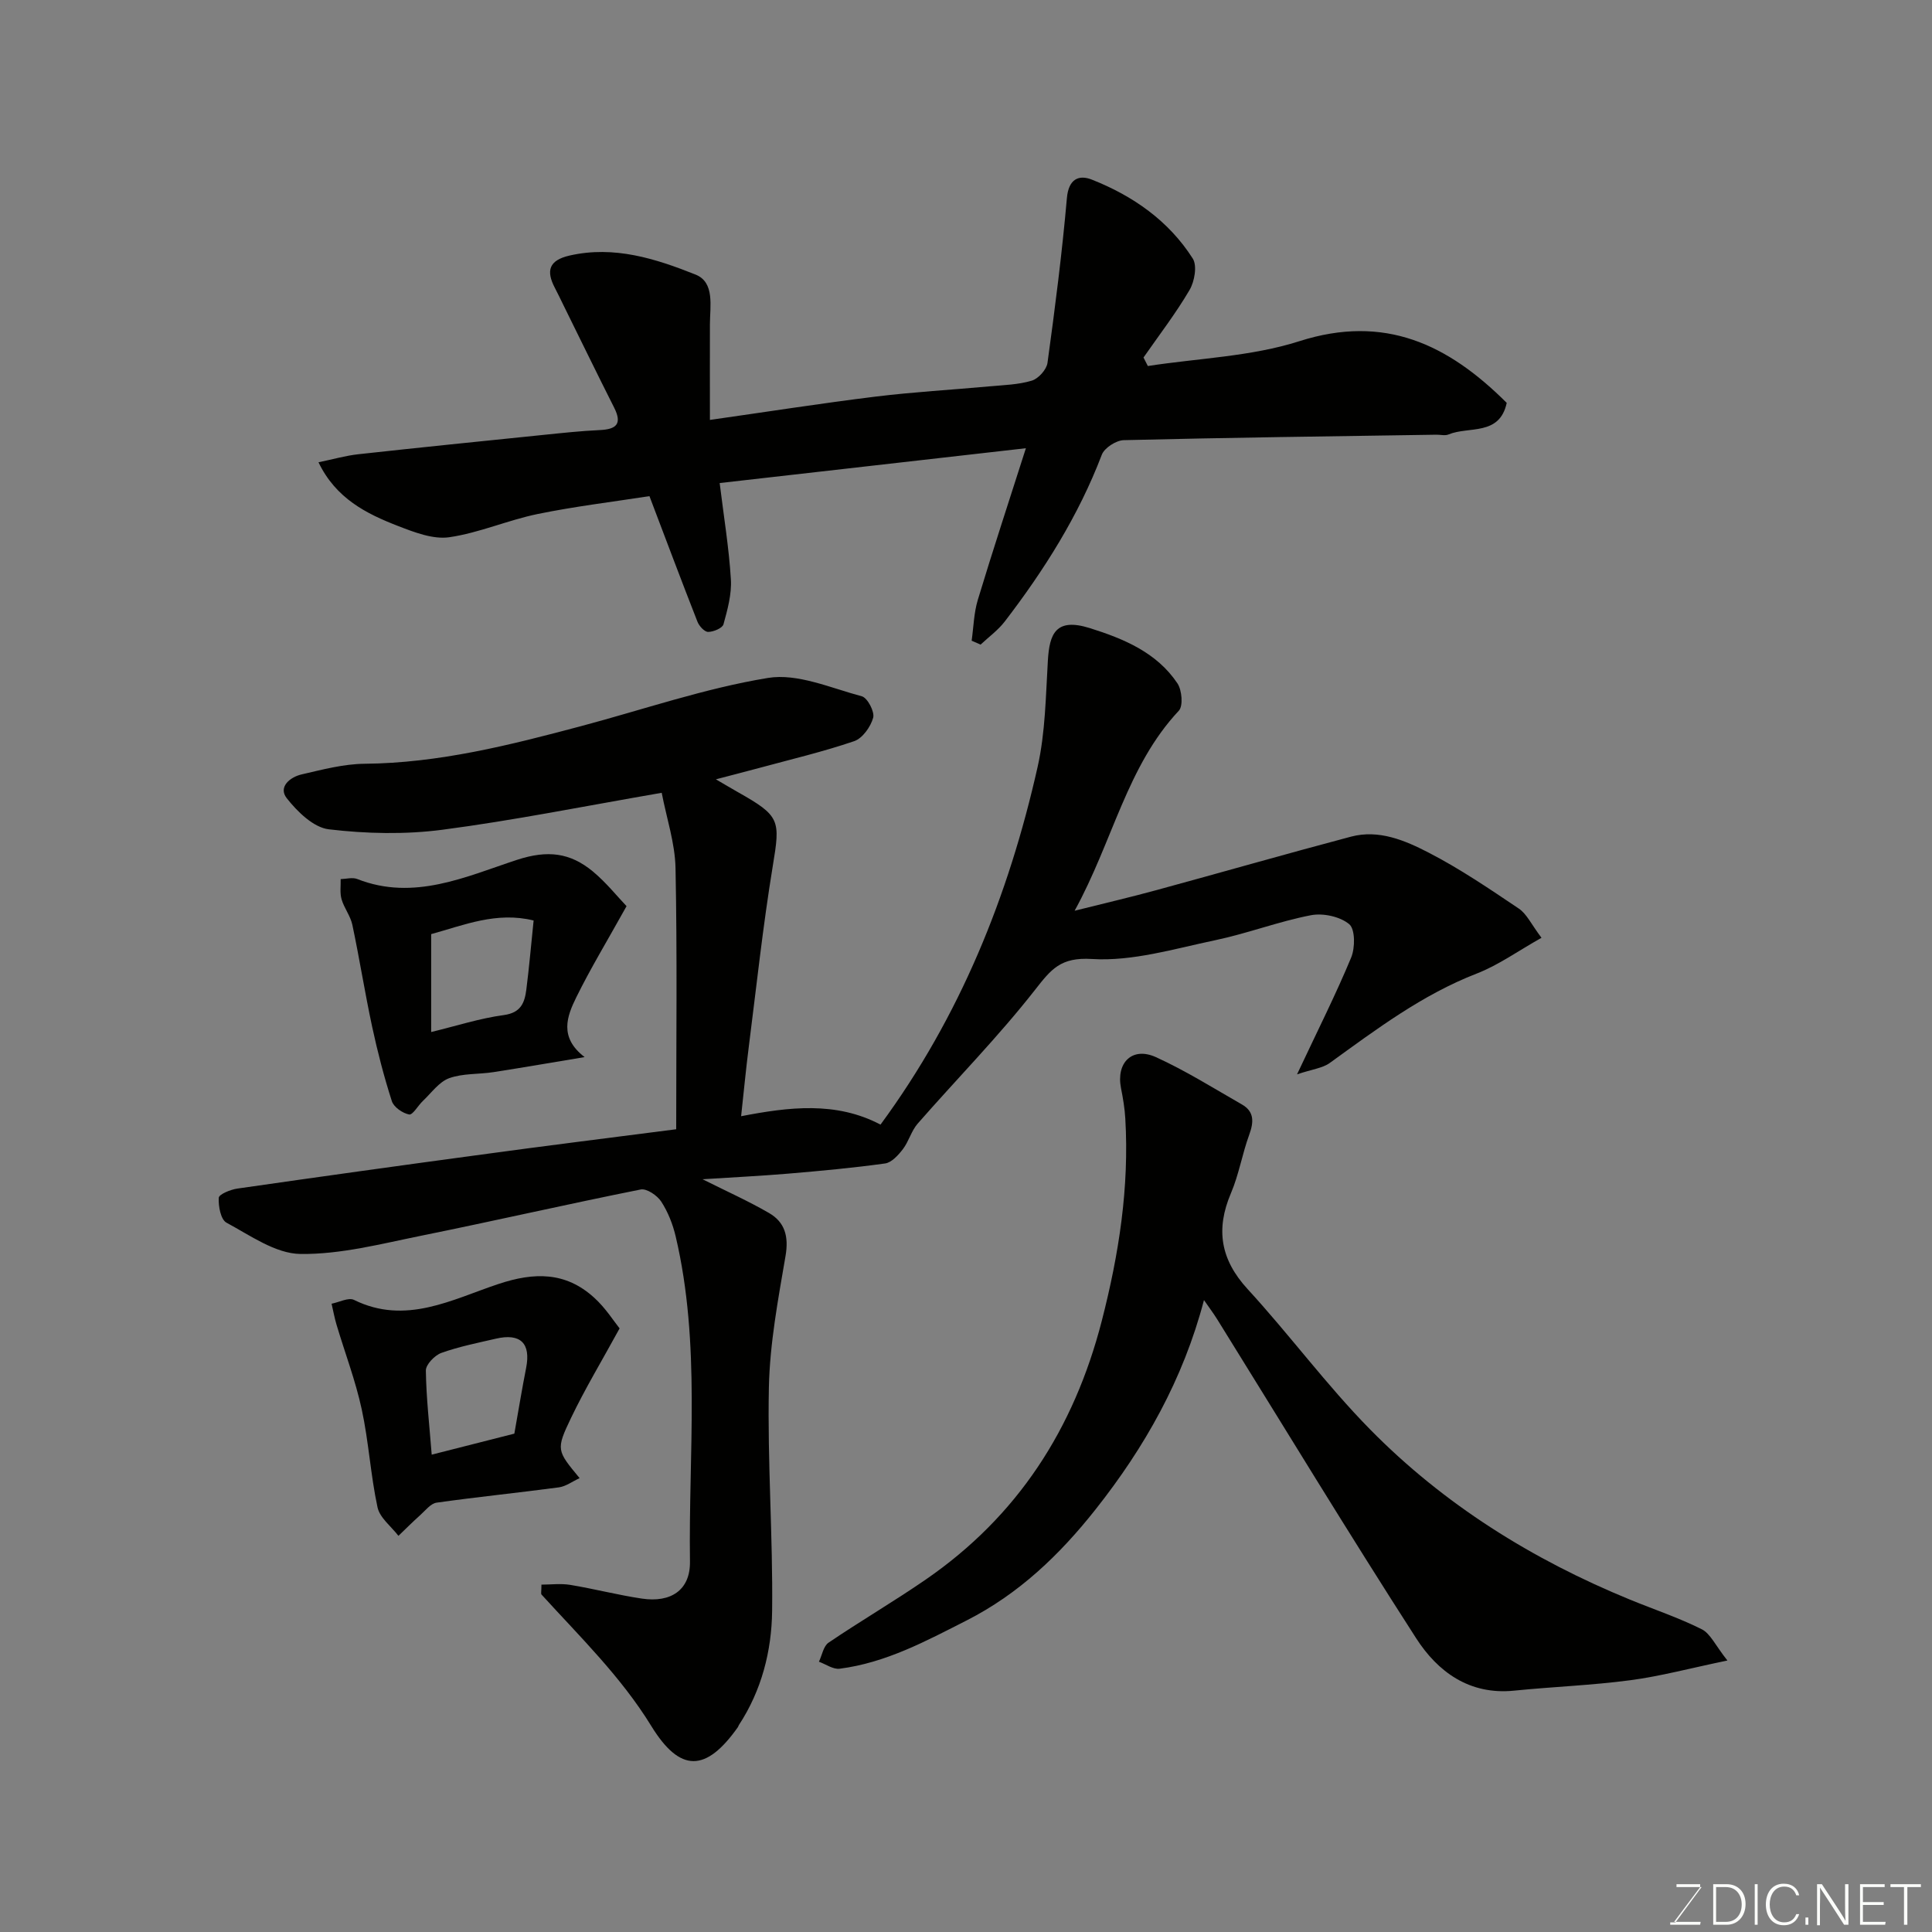 <svg enable-background="new 0 0 400 400" viewBox="0 0 400 400" xmlns="http://www.w3.org/2000/svg"><rect x="0" y="0" width="400" height="400" fill="#808080" stroke="none"/><path d="m140 233.8c0-18.42.22-36.24-.14-54.05-.1-5.2-1.86-10.37-2.86-15.61-15.92 2.75-30.59 5.71-45.4 7.65-7.73 1.01-15.77.83-23.52-.09-3.17-.37-6.52-3.65-8.72-6.45-1.81-2.31.69-4.37 3.1-4.92 4.29-.99 8.67-2.16 13.02-2.2 15.4-.14 30.11-3.87 44.82-7.79 12.88-3.43 25.6-7.83 38.69-9.98 6.13-1.01 13.02 2.09 19.44 3.8 1.17.31 2.69 3.2 2.35 4.44-.52 1.88-2.21 4.26-3.93 4.85-6.45 2.2-13.12 3.77-19.71 5.56-2.82.76-5.65 1.48-8.92 2.34 1.71 1 3.09 1.82 4.48 2.61 8.87 5 8.87 5.79 7.29 15.37-2.04 12.42-3.38 24.96-4.97 37.46-.58 4.54-1.01 9.09-1.58 14.31 9.84-1.9 19.63-3.13 28.86 1.74 16.5-22.44 26.53-47.4 32.52-74.03 1.61-7.15 1.69-14.68 2.13-22.05.33-5.49 1.59-8.94 8.68-6.72 7.03 2.21 13.86 5.04 18.15 11.45.93 1.4 1.21 4.67.28 5.66-10.77 11.49-13.62 26.93-21.57 41.41 6.39-1.6 11.62-2.82 16.79-4.23 13.49-3.67 26.92-7.53 40.43-11.11 5.77-1.53 11.18.78 16.06 3.3 6.5 3.35 12.6 7.5 18.68 11.59 1.64 1.1 2.58 3.24 4.7 6.05-4.85 2.72-8.89 5.65-13.4 7.4-11.29 4.38-20.77 11.53-30.43 18.51-1.51 1.09-3.66 1.31-6.78 2.36 4.31-9.17 8.04-16.56 11.2-24.17.84-2.02.85-5.88-.4-6.92-1.9-1.58-5.42-2.34-7.94-1.85-6.68 1.29-13.13 3.77-19.8 5.17-8.45 1.77-17.11 4.41-25.51 3.89-6.55-.41-8.47 2.15-11.83 6.43-7.55 9.64-16.19 18.42-24.27 27.66-1.31 1.5-1.83 3.67-3.05 5.27-.95 1.24-2.33 2.78-3.69 2.97-6.66.93-13.37 1.54-20.07 2.11-5.72.48-11.46.76-17.73 1.16 4.93 2.47 9.47 4.5 13.75 6.98 3.32 1.91 4.12 4.88 3.44 8.88-1.54 9.02-3.26 18.13-3.45 27.24-.32 15.42.85 30.86.67 46.28-.1 8.31-2.18 16.45-6.88 23.62-.09.14-.12.31-.21.44-6.61 9.35-11.96 9.47-17.93-.24-6.28-10.22-14.76-18.46-22.72-27.21-.17-.18-.02-.64-.02-2.06 1.92 0 3.99-.27 5.95.05 4.97.82 9.86 2.1 14.83 2.84 6.02.9 10.05-1.76 9.97-7.66-.32-22.47 2.28-45.09-2.96-67.33-.59-2.51-1.59-5.05-2.98-7.19-.83-1.28-3.01-2.77-4.26-2.52-15.16 3.03-30.23 6.49-45.38 9.56-8.3 1.68-16.73 3.9-25.08 3.79-5.16-.07-10.39-3.84-15.3-6.48-1.19-.64-1.7-3.42-1.6-5.15.05-.73 2.44-1.71 3.87-1.91 16.83-2.42 33.67-4.77 50.53-7.04 13.28-1.82 26.58-3.47 40.31-5.24z" fill="#010100"/><path d="m237.65 75.78c10.49-1.62 21.39-1.95 31.37-5.14 17.66-5.64 30.78.64 42.93 12.77-1.48 6.92-7.87 4.79-12.05 6.54-.71.3-1.65.04-2.48.05-21.59.33-43.18.6-64.76 1.13-1.58.04-4 1.6-4.54 3.01-4.82 12.64-11.93 23.89-20.1 34.54-1.39 1.81-3.32 3.2-5 4.78-.62-.27-1.23-.54-1.85-.81.4-2.83.46-5.77 1.28-8.47 3.1-10.25 6.45-20.42 9.95-31.38-21.61 2.46-42.37 4.82-63.4 7.21.86 7.02 1.93 13.46 2.32 19.94.19 3.07-.7 6.28-1.53 9.3-.22.8-2.06 1.57-3.17 1.58-.75.01-1.86-1.2-2.21-2.09-3.32-8.46-6.51-16.97-9.95-26.02-7.73 1.2-15.5 2.13-23.14 3.7-6.18 1.27-12.11 3.91-18.31 4.81-3.37.48-7.23-1.03-10.6-2.33-6.58-2.55-12.87-5.7-16.47-13.19 3-.62 5.62-1.38 8.3-1.67 12.72-1.4 25.44-2.69 38.17-3.99 3.92-.4 7.85-.83 11.79-1.01 3.38-.16 4.67-1.24 2.96-4.63-3.57-7.07-7.03-14.2-10.54-21.3-.58-1.17-1.13-2.36-1.74-3.51-1.86-3.54-1.24-5.71 3.04-6.69 9.25-2.11 17.84.65 26.09 3.94 4.01 1.6 2.98 6.53 2.97 10.31-.02 6.5 0 13 0 19.78 11.76-1.67 23.02-3.44 34.32-4.83 7.83-.96 15.72-1.4 23.58-2.12 2.93-.27 5.96-.34 8.74-1.18 1.37-.41 3.05-2.28 3.25-3.67 1.56-11.35 3.02-22.73 4.02-34.14.35-3.98 2.5-4.87 5.17-3.81 8.51 3.36 15.91 8.52 20.89 16.34.94 1.48.37 4.74-.66 6.5-2.85 4.86-6.31 9.35-9.54 13.99.3.58.6 1.17.9 1.76z" fill="#010100"/><path d="m357.64 343.79c-7.76 1.61-13.87 3.26-20.08 4.08-7.98 1.06-16.06 1.35-24.08 2.16-9.26.94-15.82-3.91-20.29-10.86-14.03-21.79-27.48-43.97-41.16-65.99-.77-1.23-1.64-2.4-2.76-4.01-4.31 16.43-12.28 30.49-22.47 43.37-7.41 9.37-15.86 17.46-26.68 22.96-8.43 4.29-16.75 8.77-26.28 9.99-1.35.17-2.86-.93-4.29-1.45.65-1.35.93-3.23 2-3.95 6.61-4.48 13.52-8.52 20.1-13.05 19.05-13.12 30.7-31.2 36.46-53.56 3.56-13.83 5.71-27.67 4.87-41.92-.12-2.1-.48-4.21-.89-6.28-1.04-5.29 2.34-8.63 7.23-6.41 6.15 2.8 11.93 6.43 17.81 9.8 2.59 1.48 2.46 3.66 1.51 6.26-1.45 3.96-2.13 8.22-3.78 12.09-3.2 7.51-2.17 13.76 3.46 19.89 8.68 9.45 16.33 19.87 25.31 29 15.32 15.59 33.63 26.99 53.85 35.28 4.96 2.03 10.08 3.74 14.85 6.13 1.78.89 2.81 3.32 5.31 6.47z" fill="#010100"/><path d="m128.28 275.03c-3.7 6.77-7.14 12.47-10.01 18.45-3.22 6.71-3 6.81 1.73 12.55-1.51.7-2.84 1.71-4.28 1.91-8.43 1.13-16.91 1.98-25.33 3.17-1.24.18-2.33 1.64-3.41 2.6-1.54 1.38-3 2.84-4.49 4.27-1.5-1.96-3.86-3.73-4.33-5.91-1.44-6.69-1.82-13.6-3.27-20.29-1.28-5.93-3.47-11.66-5.21-17.5-.43-1.43-.69-2.91-1.03-4.36 1.56-.3 3.5-1.35 4.64-.79 10.71 5.28 20.33-.11 29.9-3.29 7.44-2.48 13.9-2.53 19.77 2.78 2.39 2.14 4.15 4.96 5.32 6.41zm-21.79 21.79c.88-4.96 1.59-9.3 2.44-13.61 1-5.09-1.15-7.24-6.27-6.05-3.79.88-7.64 1.64-11.29 2.95-1.38.5-3.22 2.41-3.2 3.65.08 5.69.74 11.38 1.21 17.41 5.94-1.51 11.57-2.94 17.11-4.35z" fill="#010100"/><path d="m129.72 187.61c-4 7.19-7.46 12.89-10.4 18.86-1.93 3.92-3.63 8.29 1.72 12.39-6.28 1.04-12.56 2.13-18.85 3.11-3.07.48-6.36.23-9.2 1.26-2.1.77-3.67 3.04-5.43 4.7-1.01.95-2.1 2.95-2.85 2.81-1.35-.25-3.18-1.52-3.58-2.75-1.63-5.07-2.97-10.25-4.09-15.46-1.5-6.99-2.61-14.07-4.09-21.06-.39-1.83-1.7-3.46-2.23-5.28-.38-1.3-.15-2.78-.19-4.18 1.15-.03 2.44-.41 3.43-.02 11.73 4.62 22.56-.52 33.09-3.97 6.4-2.09 11-1.44 15.63 2.35 2.86 2.37 5.22 5.35 7.04 7.24zm-19.24 2.97c-7.69-1.9-14.45.97-21.21 2.82v20.27c5.21-1.26 10.06-2.84 15.04-3.51 3.55-.48 4.31-2.57 4.66-5.27.59-4.63.99-9.3 1.51-14.31z" fill="#010100"/><g fill="#fbfcfa"><path d="m346.9 398 5.4-7.3h-5.2v-.6h4.9v.6l-5.4 7.2h5.5l-.1.6h-6.2v-.5z"/><path d="m354.7 390.1h2.8c2.3 0 3.9 1.6 3.9 4.1s-1.6 4.3-3.9 4.3h-2.8zm.6 7.8h2c2.2 0 3.3-1.6 3.3-3.6 0-1.8-1-3.6-3.3-3.6h-2z"/><path d="m363.9 390.1v8.4h-.6v-8.4z"/><path d="m372.5 396.3c-.4 1.3-1.4 2.3-3.2 2.3-2.4 0-3.7-1.9-3.7-4.3 0-2.3 1.2-4.3 3.7-4.3 1.8 0 2.9 1 3.2 2.4h-.6c-.4-1.1-1.1-1.8-2.5-1.8-2.1 0-3 1.9-3 3.7s.9 3.7 3 3.7c1.4 0 2.1-.7 2.5-1.7z"/><path d="m373.8 398.5v-1.5h.6v1.5z"/><path d="m376.2 398.5v-8.4h1c1.3 2 4.4 6.6 4.9 7.6-.1-1.2-.1-2.4-.1-3.8v-3.8h.7v8.4h-.9c-1.2-1.9-4.4-6.8-5-7.7.1 1.1 0 2.3 0 3.9v3.9h-.6z"/><path d="m390 394.4h-4.3v3.5h4.7l-.1.6h-5.2v-8.4h5.1v.6h-4.5v3.1h4.3z"/><path d="m394.2 390.7h-2.8v-.6h6.3v.6h-2.8v7.8h-.7z"/></g></svg>